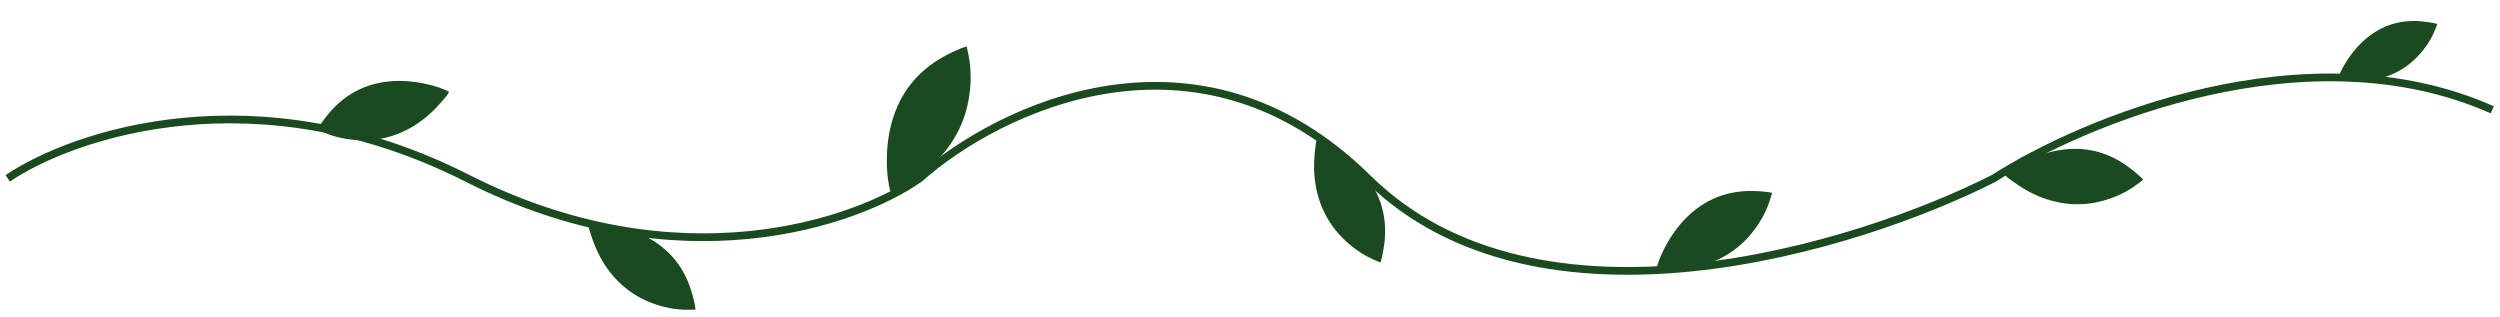 <svg width="323" height="41" viewBox="0 0 323 41" fill="none" xmlns="http://www.w3.org/2000/svg">
<path d="M1 23.043C9.487 17.302 33.25 9.263 60.407 23.043C87.565 36.823 110.663 28.785 118.816 23.043C128.967 14.021 154.76 1.389 176.726 23.043C198.692 44.698 239.795 32.066 257.6 23.043C269.082 15.661 298.037 3.554 322 14.185" stroke="#1C4A20"/>
<path fill-rule="evenodd" clip-rule="evenodd" d="M57.319 11.536C55.733 10.882 53.488 10.452 51.65 10.451C47.887 10.45 44.815 11.861 42.465 14.672C41.923 15.32 41.279 16.209 41.101 16.555L41.001 16.749L41.865 17.12C43.357 17.761 45.019 18.098 46.82 18.125C50.22 18.175 53.48 16.791 56.089 14.189C56.755 13.526 57.815 12.295 57.949 12.031C58.047 11.836 58.046 11.836 57.319 11.536Z" fill="#1C4A20"/>
<path fill-rule="evenodd" clip-rule="evenodd" d="M76.785 28.933C78.501 28.938 80.739 29.402 82.437 30.107C85.912 31.549 88.208 34.032 89.299 37.529C89.551 38.335 89.804 39.403 89.836 39.791L89.854 40.008L88.914 40.02C87.291 40.039 85.626 39.712 83.952 39.046C80.794 37.788 78.315 35.259 76.903 31.855C76.543 30.987 76.036 29.444 76.014 29.149C75.998 28.931 75.999 28.931 76.785 28.933Z" fill="#1C4A20"/>
<path fill-rule="evenodd" clip-rule="evenodd" d="M114.835 23.832C114.454 21.816 114.497 19.084 114.943 16.932C115.855 12.528 118.255 9.276 122.116 7.208C123.005 6.732 124.202 6.194 124.65 6.07L124.902 6L125.126 7.101C125.514 9.003 125.504 11.031 125.097 13.145C124.33 17.136 121.918 20.615 118.239 23.037C117.301 23.654 115.602 24.596 115.261 24.688C115.009 24.756 115.009 24.755 114.835 23.832Z" fill="#1C4A20"/>
<path fill-rule="evenodd" clip-rule="evenodd" d="M170.882 18.303C172.462 19.017 174.333 20.371 175.608 21.723C178.215 24.49 179.304 27.728 178.864 31.404C178.763 32.251 178.555 33.34 178.424 33.711L178.35 33.919L177.478 33.541C175.974 32.887 174.574 31.898 173.307 30.591C170.915 28.124 169.676 24.767 169.782 21.046C169.809 20.097 169.98 18.463 170.082 18.183C170.157 17.976 170.158 17.976 170.882 18.303Z" fill="#1C4A20"/>
<path fill-rule="evenodd" clip-rule="evenodd" d="M214.224 33.995C214.767 32.348 215.916 30.344 217.126 28.935C219.603 26.05 222.708 24.625 226.41 24.675C227.263 24.687 228.368 24.779 228.751 24.87L228.965 24.921L228.681 25.828C228.19 27.393 227.353 28.889 226.187 30.287C223.987 32.925 220.779 34.512 217.067 34.799C216.121 34.872 214.479 34.874 214.189 34.803C213.975 34.75 213.975 34.749 214.224 33.995Z" fill="#1C4A20"/>
<path fill-rule="evenodd" clip-rule="evenodd" d="M259.623 22.078C261.02 21.051 263.118 20.084 264.921 19.636C268.611 18.719 271.967 19.357 274.956 21.543C275.644 22.046 276.492 22.761 276.751 23.057L276.896 23.224L276.139 23.798C274.832 24.789 273.283 25.524 271.523 25.988C268.201 26.863 264.667 26.298 261.475 24.381C260.661 23.892 259.322 22.943 259.127 22.717C258.983 22.55 258.984 22.549 259.623 22.078Z" fill="#1C4A20"/>
<path fill-rule="evenodd" clip-rule="evenodd" d="M302.23 9.695C302.775 8.373 303.84 6.793 304.92 5.705C307.13 3.478 309.771 2.491 312.814 2.753C313.515 2.814 314.419 2.955 314.729 3.053L314.902 3.108L314.614 3.837C314.117 5.096 313.339 6.278 312.296 7.358C310.328 9.398 307.594 10.513 304.522 10.527C303.738 10.531 302.387 10.434 302.152 10.358C301.98 10.302 301.98 10.301 302.23 9.695Z" fill="#1C4A20"/>
</svg>
